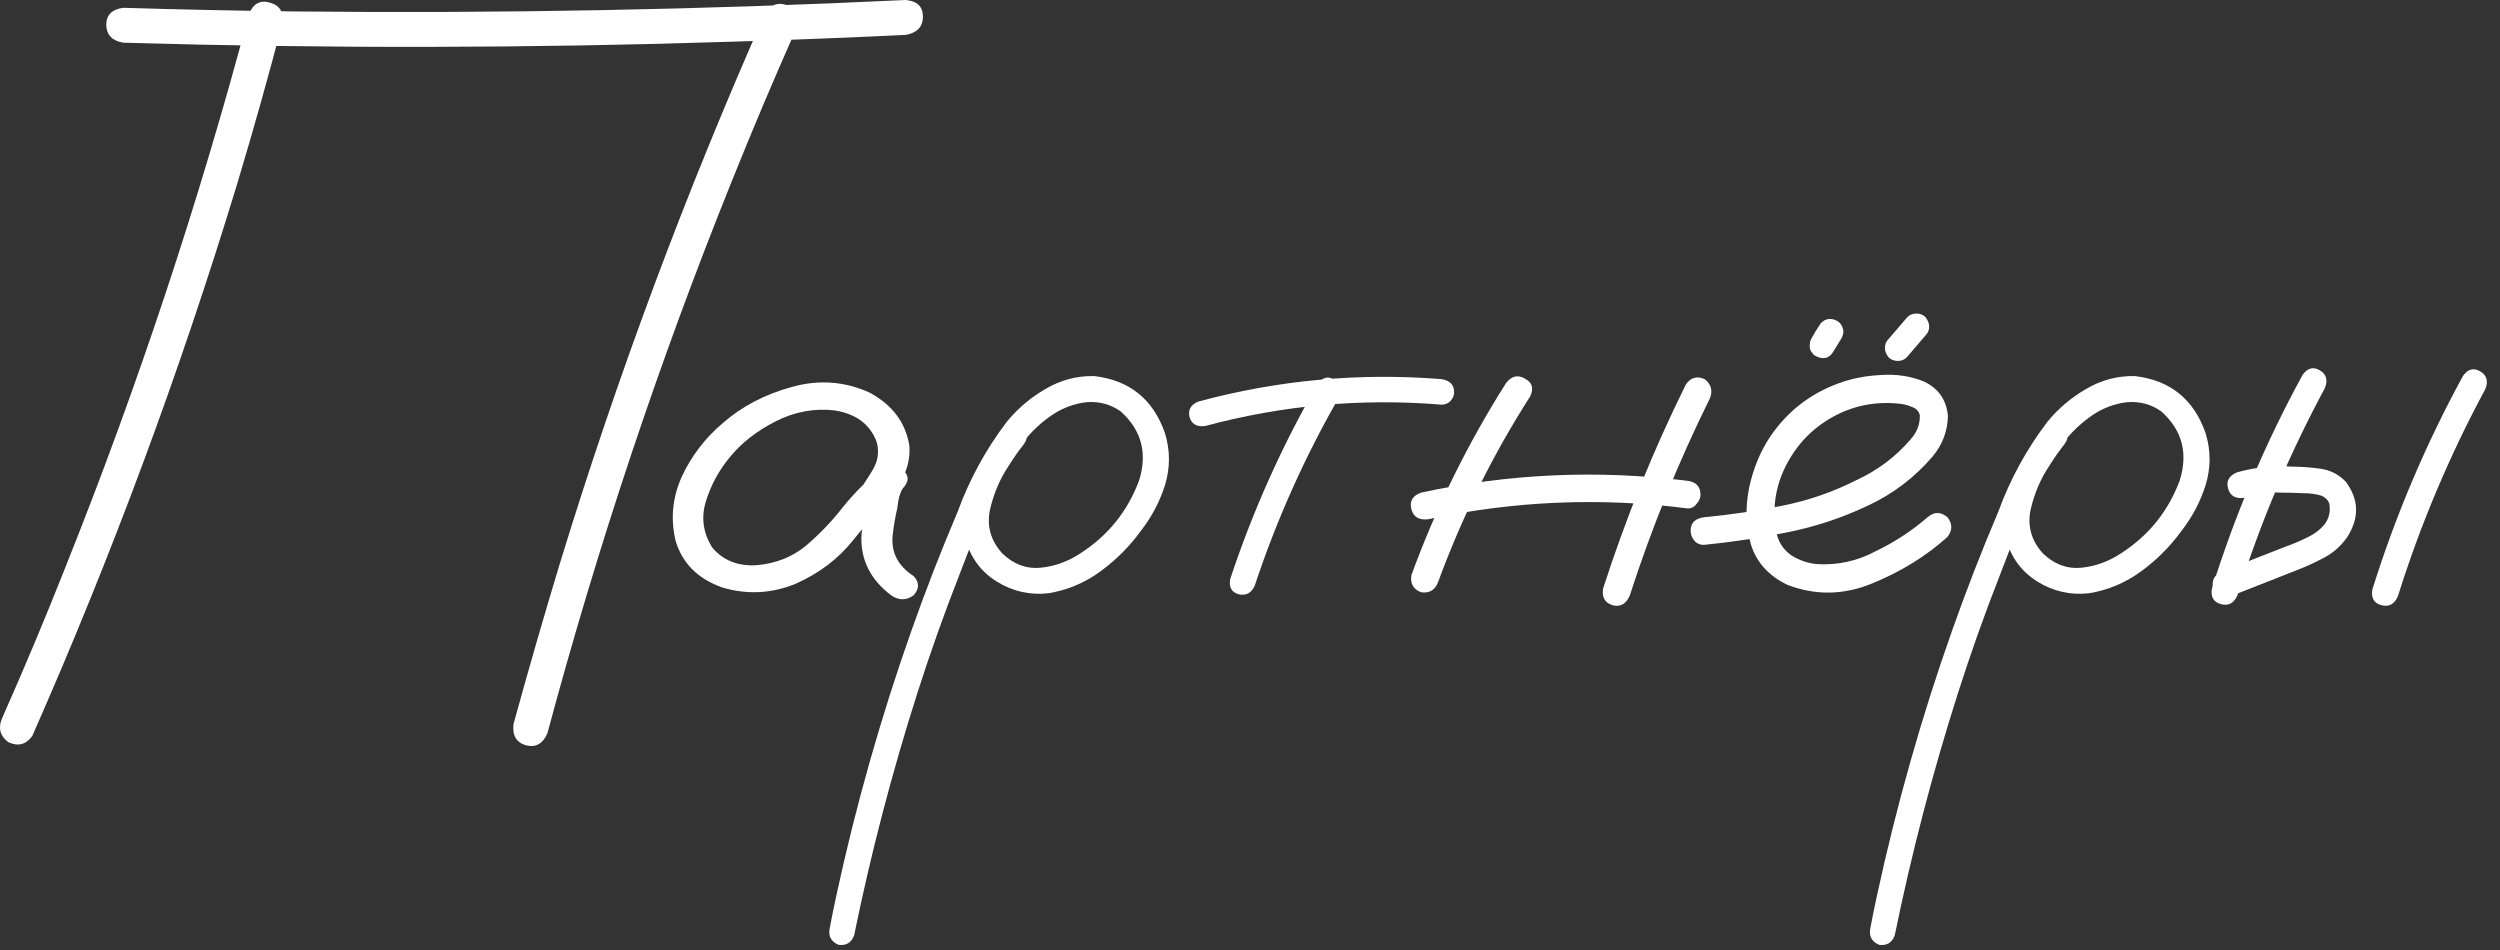 <?xml version="1.0" encoding="UTF-8"?> <svg xmlns="http://www.w3.org/2000/svg" width="150" height="57" viewBox="0 0 150 57" fill="none"><rect x="0" y="0" width="150" height="57" fill="#333333" stroke="none"/><path d="M138.153 22.497C138.444 22.08 138.788 21.987 139.184 22.216C139.58 22.445 139.684 22.799 139.497 23.278C137.351 27.257 135.601 31.403 134.247 35.716C134.038 36.195 133.705 36.372 133.247 36.247C132.809 36.122 132.632 35.809 132.715 35.309C134.111 30.851 135.924 26.58 138.153 22.497ZM134.622 29.872C134.122 29.934 133.809 29.747 133.684 29.309C133.559 28.872 133.736 28.549 134.215 28.341C134.819 28.174 135.434 28.059 136.059 27.997C136.517 27.955 136.986 27.955 137.465 27.997C138.049 27.997 138.632 28.039 139.215 28.122C139.819 28.205 140.33 28.466 140.747 28.903C141.538 29.966 141.569 31.07 140.84 32.216C140.465 32.757 139.997 33.174 139.434 33.466C138.892 33.757 138.319 34.018 137.715 34.247C136.403 34.768 135.08 35.289 133.747 35.809C133.267 35.893 132.944 35.716 132.778 35.278C132.694 34.799 132.872 34.476 133.309 34.309C134.601 33.789 135.892 33.278 137.184 32.778C137.601 32.632 138.017 32.455 138.434 32.247C138.872 32.039 139.226 31.768 139.497 31.434C139.726 31.101 139.819 30.747 139.778 30.372C139.778 30.122 139.622 29.914 139.309 29.747C138.976 29.643 138.601 29.591 138.184 29.591C137.747 29.57 137.309 29.559 136.872 29.559C136.538 29.539 136.205 29.549 135.872 29.591C135.892 29.591 135.819 29.601 135.653 29.622C135.549 29.643 135.444 29.664 135.34 29.684C135.111 29.747 134.872 29.809 134.622 29.872ZM147.778 22.559C148.069 22.143 148.413 22.049 148.809 22.278C149.205 22.507 149.309 22.862 149.122 23.341C146.976 27.32 145.226 31.466 143.872 35.778C143.663 36.257 143.33 36.434 142.872 36.309C142.434 36.184 142.257 35.872 142.34 35.372C143.736 30.914 145.549 26.643 147.778 22.559Z" fill="white"></path><path d="M122.747 25.595C123.122 25.303 123.486 25.303 123.84 25.595C124.132 25.949 124.132 26.314 123.84 26.689C123.528 27.084 123.236 27.501 122.965 27.939C122.444 28.709 122.069 29.584 121.84 30.564C121.632 31.543 121.872 32.418 122.559 33.189C123.247 33.855 124.017 34.147 124.872 34.064C125.726 33.98 126.528 33.689 127.278 33.189C128.924 32.126 130.09 30.678 130.778 28.845C131.299 27.199 130.934 25.814 129.684 24.689C129.101 24.272 128.434 24.084 127.684 24.126C126.851 24.209 126.08 24.512 125.372 25.032C124.684 25.532 124.09 26.137 123.59 26.845C123.09 27.553 122.663 28.293 122.309 29.064C121.455 30.834 120.684 32.647 119.997 34.501C119.08 36.834 118.236 39.209 117.465 41.626C115.944 46.397 114.684 51.23 113.684 56.126C113.517 56.564 113.205 56.751 112.747 56.689C112.309 56.501 112.132 56.178 112.215 55.72C112.34 55.053 112.476 54.387 112.622 53.72C113.788 48.324 115.288 43.032 117.122 37.845C117.976 35.428 118.903 33.043 119.903 30.689C120.611 28.751 121.59 26.959 122.84 25.314C123.486 24.522 124.257 23.866 125.153 23.345C126.069 22.803 127.049 22.543 128.09 22.564C130.215 22.814 131.632 23.959 132.34 26.001C132.653 27.043 132.653 28.074 132.34 29.095C132.028 30.095 131.538 31.022 130.872 31.876C130.205 32.793 129.403 33.595 128.465 34.282C127.528 34.97 126.486 35.407 125.34 35.595C124.215 35.72 123.174 35.48 122.215 34.876C121.257 34.272 120.632 33.397 120.34 32.251C120.132 31.022 120.288 29.845 120.809 28.72C121.33 27.574 121.976 26.532 122.747 25.595Z" fill="white"></path><path d="M102.281 32.688C102.031 32.708 101.823 32.625 101.656 32.438C101.51 32.25 101.438 32.052 101.438 31.844C101.438 31.365 101.719 31.094 102.281 31.031C103.823 30.885 105.375 30.656 106.938 30.344C108.5 30.031 109.979 29.521 111.375 28.812C112.646 28.229 113.729 27.417 114.625 26.375C115.021 25.938 115.208 25.448 115.188 24.906C115.125 24.656 114.958 24.49 114.688 24.406C114.438 24.302 114.188 24.24 113.938 24.219C112.5 24.073 111.167 24.344 109.938 25.031C108.708 25.719 107.771 26.708 107.125 28C106.521 29.229 106.333 30.51 106.562 31.844C106.667 32.469 106.969 32.958 107.469 33.312C107.927 33.604 108.427 33.781 108.969 33.844C110.24 33.927 111.438 33.667 112.562 33.062C113.688 32.521 114.719 31.844 115.656 31.031C116.052 30.698 116.448 30.698 116.844 31.031C117.156 31.427 117.156 31.823 116.844 32.219C115.573 33.365 114.073 34.292 112.344 35C110.635 35.708 108.938 35.74 107.25 35.094C106.125 34.552 105.396 33.75 105.062 32.688C104.75 31.625 104.708 30.5 104.938 29.312C105.188 28.125 105.615 27.083 106.219 26.188C107.24 24.688 108.604 23.625 110.312 23C111.104 22.708 111.958 22.542 112.875 22.5C113.812 22.438 114.677 22.573 115.469 22.906C116.323 23.323 116.792 24.01 116.875 24.969C116.854 25.865 116.552 26.667 115.969 27.375C114.885 28.646 113.583 29.635 112.062 30.344C110.521 31.073 108.917 31.604 107.25 31.938C105.604 32.271 103.948 32.521 102.281 32.688ZM109.156 19.531C109.26 19.344 109.417 19.219 109.625 19.156C109.833 19.115 110.031 19.146 110.219 19.25C110.302 19.292 110.375 19.354 110.438 19.438C110.5 19.521 110.542 19.604 110.562 19.688C110.604 19.792 110.615 19.896 110.594 20C110.573 20.104 110.542 20.198 110.5 20.281C110.333 20.552 110.167 20.823 110 21.094C109.896 21.281 109.75 21.406 109.562 21.469C109.354 21.51 109.156 21.479 108.969 21.375C108.865 21.333 108.792 21.271 108.75 21.188C108.667 21.104 108.615 21.01 108.594 20.906C108.573 20.802 108.573 20.708 108.594 20.625C108.594 20.521 108.625 20.417 108.688 20.312C108.833 20.042 108.99 19.781 109.156 19.531ZM114.406 21.438C114.26 21.583 114.083 21.656 113.875 21.656C113.646 21.656 113.458 21.583 113.312 21.438C113.167 21.25 113.094 21.062 113.094 20.875C113.094 20.667 113.167 20.49 113.312 20.344C113.688 19.906 114.062 19.469 114.438 19.031C114.583 18.885 114.771 18.812 115 18.812C115.208 18.812 115.385 18.885 115.531 19.031C115.677 19.219 115.75 19.406 115.75 19.594C115.75 19.802 115.677 19.979 115.531 20.125C115.156 20.562 114.781 21 114.406 21.438Z" fill="white"></path><path d="M90.373 22.969C90.707 22.552 91.082 22.469 91.498 22.719C91.936 22.948 92.04 23.302 91.811 23.781C89.561 27.302 87.717 31.021 86.28 34.938C86.092 35.417 85.748 35.615 85.248 35.531C84.79 35.344 84.603 35 84.686 34.5C86.165 30.458 88.061 26.615 90.373 22.969ZM101.155 23.062C101.446 22.646 101.821 22.542 102.28 22.75C102.676 23.062 102.78 23.448 102.592 23.906C100.696 27.74 99.092 31.688 97.78 35.75C97.55 36.25 97.207 36.438 96.748 36.312C96.29 36.167 96.103 35.833 96.186 35.312C97.54 31.104 99.196 27.021 101.155 23.062ZM101.217 28.844C101.759 28.906 102.03 29.188 102.03 29.688C102.03 29.875 101.946 30.062 101.78 30.25C101.634 30.438 101.446 30.521 101.217 30.5C96.009 29.833 90.832 30.052 85.686 31.156C85.144 31.219 84.811 31.021 84.686 30.562C84.561 30.083 84.748 29.75 85.248 29.562C90.519 28.417 95.842 28.177 101.217 28.844Z" fill="white"></path><path d="M79.06 23.03C79.352 22.634 79.685 22.551 80.06 22.78C80.456 23.009 80.56 23.342 80.373 23.78C78.289 27.405 76.591 31.197 75.279 35.155C75.071 35.592 74.748 35.759 74.31 35.655C73.894 35.53 73.727 35.228 73.81 34.749C75.164 30.665 76.914 26.759 79.06 23.03ZM86.498 22.749C86.998 22.832 87.248 23.092 87.248 23.53C87.248 23.717 87.175 23.895 87.029 24.061C86.883 24.207 86.706 24.28 86.498 24.28C81.685 23.884 76.956 24.311 72.31 25.561C71.81 25.624 71.498 25.447 71.373 25.03C71.269 24.592 71.446 24.28 71.904 24.092C76.696 22.801 81.56 22.353 86.498 22.749Z" fill="white"></path><path d="M60.309 25.595C60.684 25.303 61.049 25.303 61.403 25.595C61.694 25.949 61.694 26.314 61.403 26.689C61.09 27.084 60.799 27.501 60.528 27.939C60.007 28.709 59.632 29.584 59.403 30.564C59.194 31.543 59.434 32.418 60.122 33.189C60.809 33.855 61.58 34.147 62.434 34.064C63.288 33.98 64.09 33.689 64.84 33.189C66.486 32.126 67.653 30.678 68.34 28.845C68.861 27.199 68.497 25.814 67.247 24.689C66.663 24.272 65.997 24.084 65.247 24.126C64.413 24.209 63.642 24.512 62.934 25.032C62.247 25.532 61.653 26.137 61.153 26.845C60.653 27.553 60.226 28.293 59.872 29.064C59.017 30.834 58.247 32.647 57.559 34.501C56.642 36.834 55.799 39.209 55.028 41.626C53.507 46.397 52.247 51.23 51.247 56.126C51.08 56.564 50.767 56.751 50.309 56.689C49.872 56.501 49.694 56.178 49.778 55.72C49.903 55.053 50.038 54.387 50.184 53.72C51.351 48.324 52.851 43.032 54.684 37.845C55.538 35.428 56.465 33.043 57.465 30.689C58.174 28.751 59.153 26.959 60.403 25.314C61.049 24.522 61.819 23.866 62.715 23.345C63.632 22.803 64.611 22.543 65.653 22.564C67.778 22.814 69.195 23.959 69.903 26.001C70.215 27.043 70.215 28.074 69.903 29.095C69.59 30.095 69.101 31.022 68.434 31.876C67.767 32.793 66.965 33.595 66.028 34.282C65.09 34.97 64.049 35.407 62.903 35.595C61.778 35.72 60.736 35.48 59.778 34.876C58.819 34.272 58.194 33.397 57.903 32.251C57.694 31.022 57.851 29.845 58.372 28.72C58.892 27.574 59.538 26.532 60.309 25.595Z" fill="white"></path><path d="M52.941 30.564C52.587 30.981 52.17 31.075 51.691 30.845C51.233 30.595 51.118 30.22 51.347 29.72C51.701 29.241 52.035 28.741 52.347 28.22C52.68 27.679 52.764 27.106 52.597 26.502C52.201 25.46 51.368 24.835 50.097 24.627C48.868 24.481 47.68 24.7 46.535 25.283C45.389 25.866 44.472 26.585 43.785 27.439C43.139 28.21 42.66 29.095 42.347 30.095C42.055 31.075 42.191 32.002 42.753 32.877C43.42 33.647 44.316 33.991 45.441 33.908C46.566 33.804 47.535 33.418 48.347 32.752C49.18 32.043 49.92 31.272 50.566 30.439C51.233 29.606 51.993 28.845 52.847 28.158C53.347 27.845 53.785 27.856 54.16 28.189C54.555 28.522 54.555 28.897 54.16 29.314C53.993 29.585 53.889 29.96 53.847 30.439C53.722 30.981 53.628 31.522 53.566 32.064C53.441 33.106 53.858 33.939 54.816 34.564C55.17 34.939 55.17 35.325 54.816 35.72C54.378 36.033 53.93 36.033 53.472 35.72C52.201 34.762 51.608 33.543 51.691 32.064C51.774 31.335 51.899 30.606 52.066 29.877C52.108 29.21 52.368 28.637 52.847 28.158C53.285 28.533 53.722 28.918 54.16 29.314C53.076 30.252 52.087 31.283 51.191 32.408C50.295 33.533 49.139 34.408 47.722 35.033C46.285 35.616 44.826 35.689 43.347 35.252C41.868 34.731 40.93 33.793 40.535 32.439C40.222 31.127 40.347 29.845 40.91 28.595C41.493 27.345 42.316 26.272 43.378 25.377C44.524 24.377 45.899 23.658 47.503 23.22C49.128 22.762 50.691 22.877 52.191 23.564C53.566 24.314 54.358 25.387 54.566 26.783C54.608 27.491 54.451 28.158 54.097 28.783C53.743 29.387 53.358 29.981 52.941 30.564Z" fill="white"></path><path d="M14.938 0.844C15.188 0.219 15.604 -0.01 16.188 0.156C16.792 0.323 17.042 0.74 16.938 1.406C16.104 4.594 15.208 7.781 14.25 10.969C10.812 22.281 6.708 33.344 1.938 44.156C1.562 44.677 1.083 44.802 0.5 44.531C0 44.156 -0.125 43.677 0.125 43.094C1.458 40.094 2.729 37.062 3.938 34C8.271 23.167 11.938 12.115 14.938 0.844ZM32.844 44C32.573 44.625 32.146 44.865 31.562 44.719C30.979 44.552 30.729 44.125 30.812 43.438C31.688 40.25 32.604 37.073 33.562 33.906C37.021 22.594 41.146 11.531 45.938 0.719C46.312 0.219 46.792 0.104 47.375 0.375C47.875 0.729 48 1.198 47.75 1.781C46.417 4.781 45.135 7.812 43.906 10.875C39.552 21.688 35.865 32.729 32.844 44ZM7.406 2.562C6.74 2.458 6.396 2.104 6.375 1.5C6.375 0.896 6.719 0.552 7.406 0.469C10.865 0.573 14.323 0.646 17.781 0.688C29.99 0.812 42.177 0.583 54.344 0C55.031 0.062 55.375 0.396 55.375 1C55.375 1.604 55.031 1.969 54.344 2.094C50.885 2.26 47.427 2.396 43.969 2.5C31.781 2.896 19.594 2.917 7.406 2.562Z" fill="white"></path></svg> 